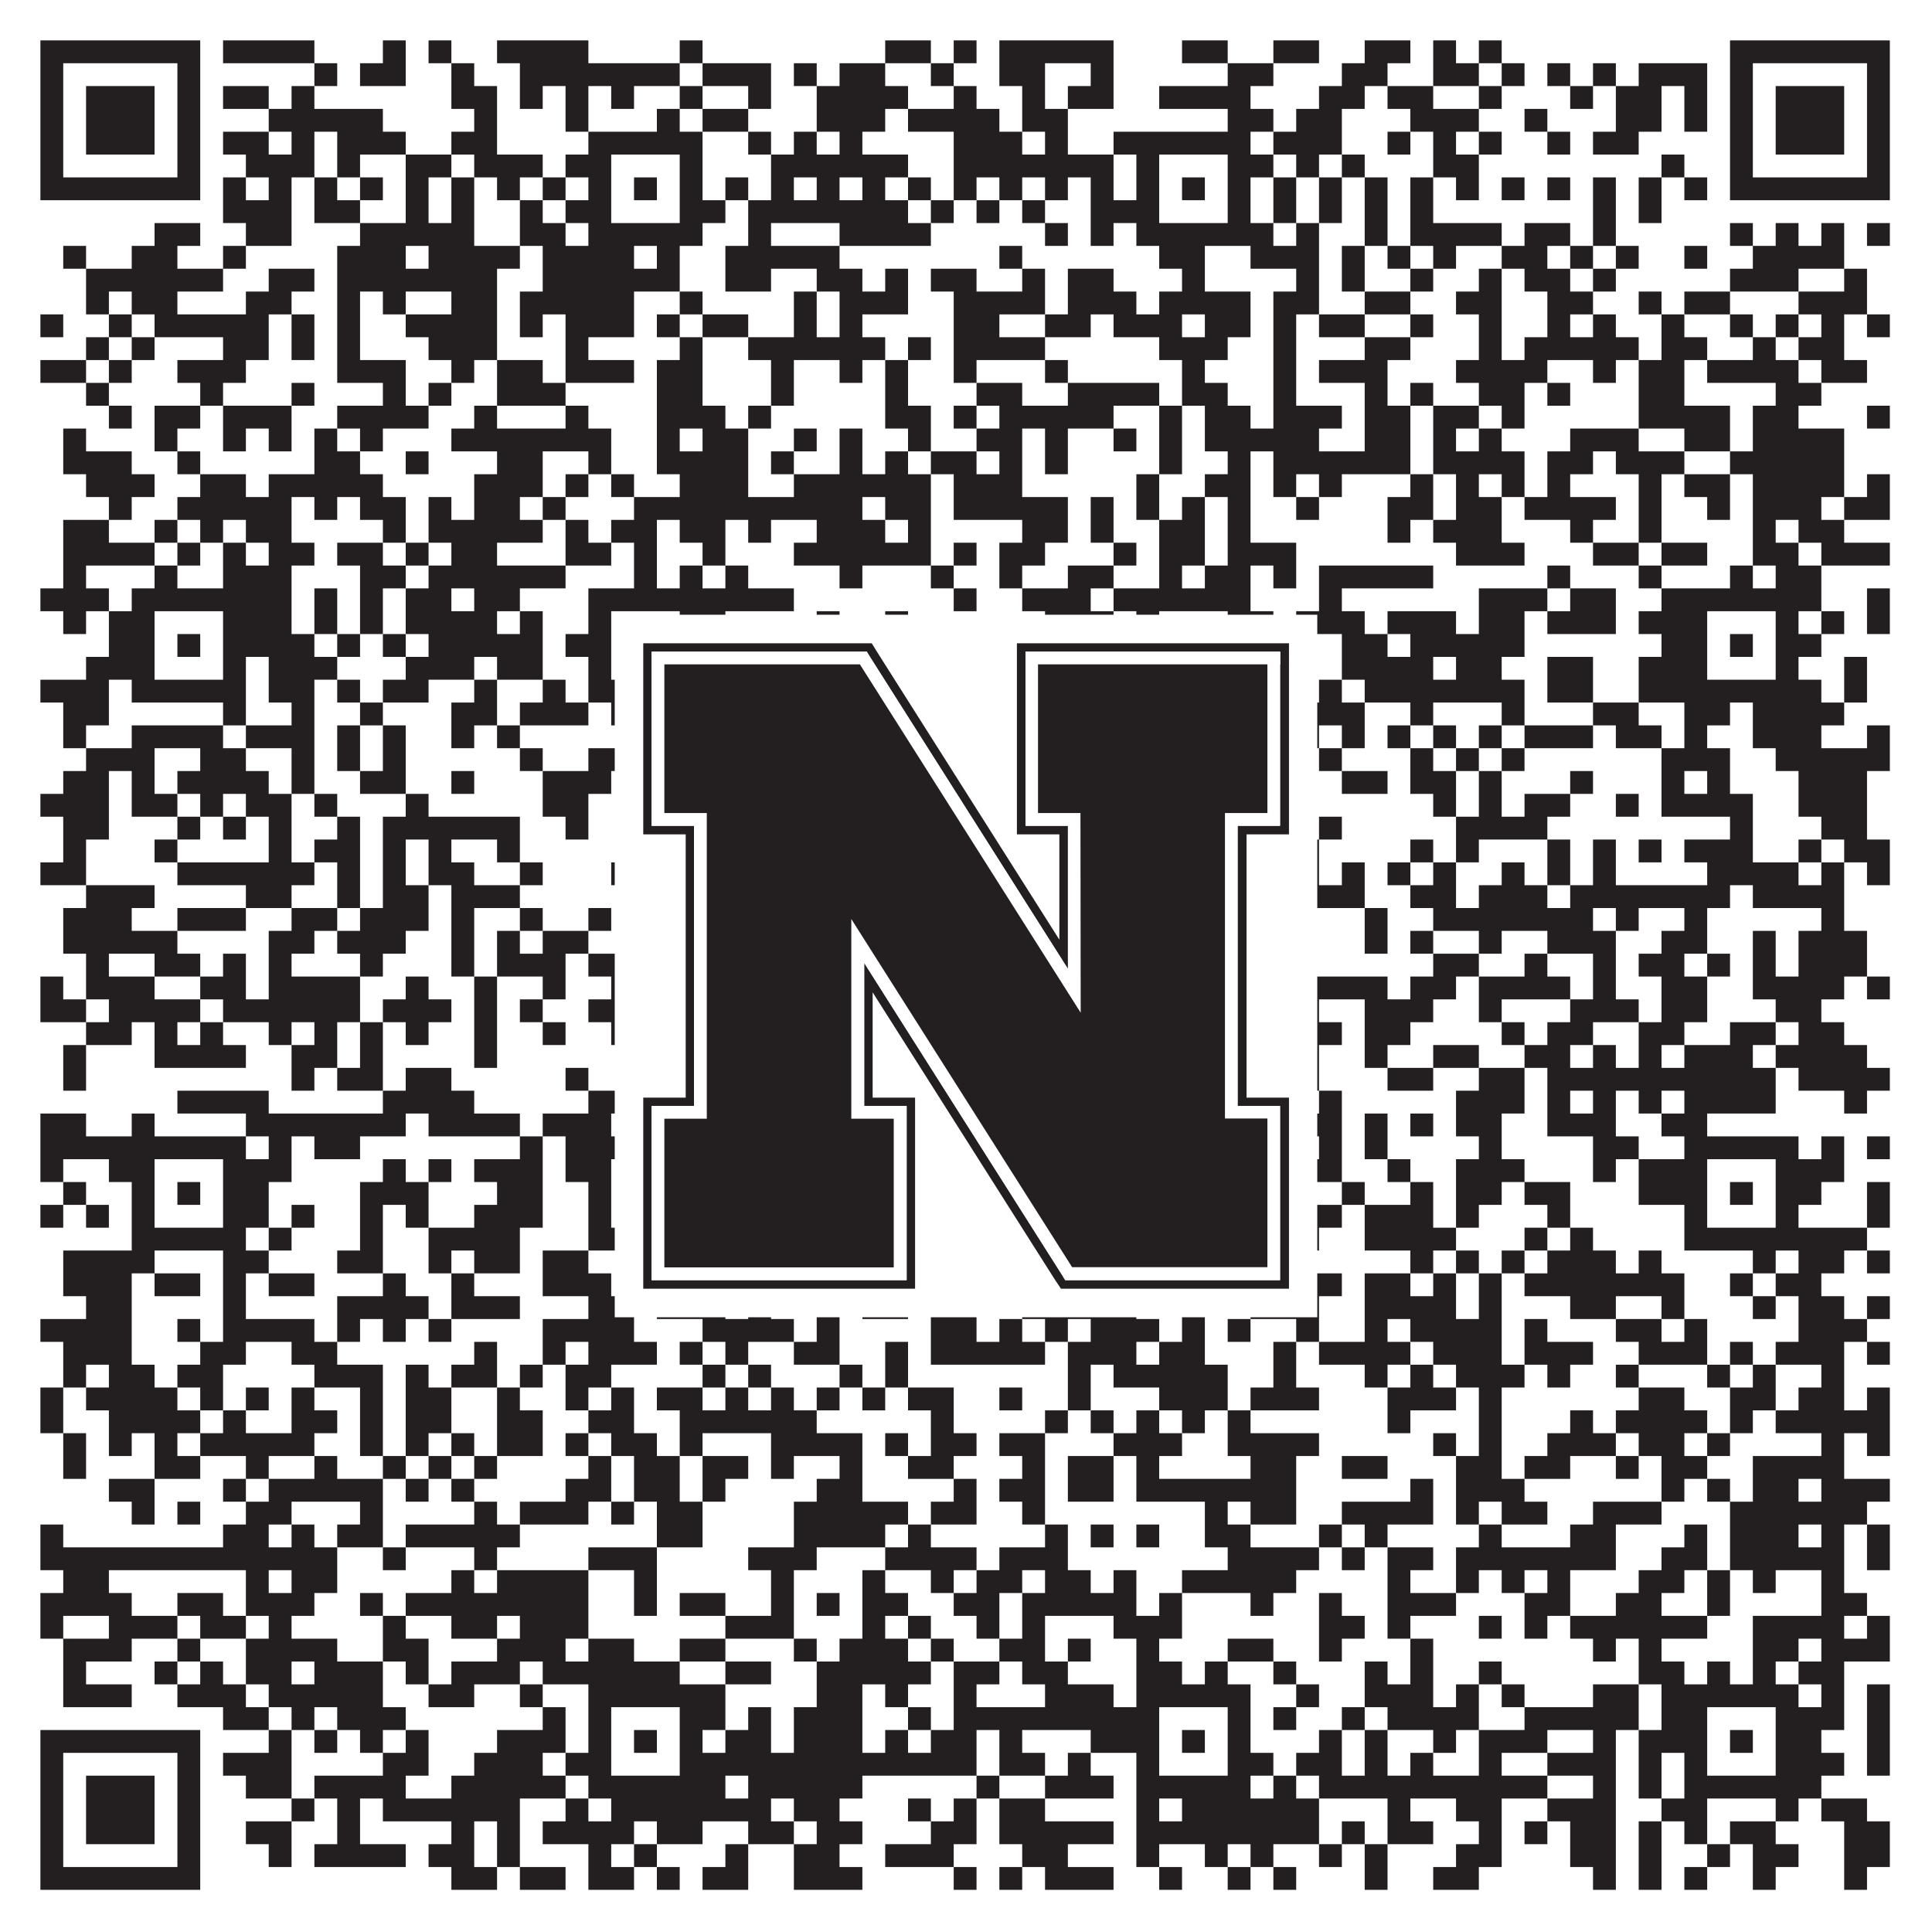 <?xml version="1.0"?>
<svg xmlns="http://www.w3.org/2000/svg" xmlns:xlink="http://www.w3.org/1999/xlink" version="1.1" width="1100px" height="1100px" viewBox="0 0 1100 1100"><rect x="0" y="0" width="1100" height="1100" fill="#ffffff" fill-opacity="1"/><path fill="#231f20" fill-opacity="1" d="M23,23L114,23L114,36L23,36ZM127,23L179,23L179,36L127,36ZM218,23L231,23L231,36L218,36ZM244,23L257,23L257,36L244,36ZM283,23L335,23L335,36L283,36ZM387,23L400,23L400,36L387,36ZM504,23L530,23L530,36L504,36ZM543,23L556,23L556,36L543,36ZM569,23L634,23L634,36L569,36ZM673,23L699,23L699,36L673,36ZM725,23L751,23L751,36L725,36ZM777,23L803,23L803,36L777,36ZM816,23L829,23L829,36L816,36ZM842,23L855,23L855,36L842,36ZM985,23L1076,23L1076,36L985,36ZM23,36L36,36L36,49L23,49ZM101,36L114,36L114,49L101,49ZM179,36L192,36L192,49L179,49ZM205,36L231,36L231,49L205,49ZM257,36L270,36L270,49L257,49ZM296,36L387,36L387,49L296,49ZM400,36L439,36L439,49L400,49ZM452,36L465,36L465,49L452,49ZM478,36L504,36L504,49L478,49ZM530,36L543,36L543,49L530,49ZM569,36L595,36L595,49L569,49ZM621,36L634,36L634,49L621,49ZM699,36L725,36L725,49L699,49ZM764,36L790,36L790,49L764,49ZM816,36L842,36L842,49L816,49ZM855,36L868,36L868,49L855,49ZM881,36L894,36L894,49L881,49ZM907,36L920,36L920,49L907,49ZM933,36L972,36L972,49L933,49ZM985,36L998,36L998,49L985,49ZM1063,36L1076,36L1076,49L1063,49ZM23,49L36,49L36,62L23,62ZM49,49L88,49L88,62L49,62ZM101,49L114,49L114,62L101,62ZM127,49L153,49L153,62L127,62ZM166,49L179,49L179,62L166,62ZM257,49L283,49L283,62L257,62ZM296,49L309,49L309,62L296,62ZM322,49L335,49L335,62L322,62ZM348,49L361,49L361,62L348,62ZM387,49L400,49L400,62L387,62ZM426,49L439,49L439,62L426,62ZM465,49L517,49L517,62L465,62ZM543,49L556,49L556,62L543,62ZM582,49L595,49L595,62L582,62ZM608,49L634,49L634,62L608,62ZM660,49L712,49L712,62L660,62ZM751,49L777,49L777,62L751,62ZM790,49L816,49L816,62L790,62ZM842,49L855,49L855,62L842,62ZM894,49L907,49L907,62L894,62ZM920,49L946,49L946,62L920,62ZM959,49L972,49L972,62L959,62ZM985,49L998,49L998,62L985,62ZM1011,49L1050,49L1050,62L1011,62ZM1063,49L1076,49L1076,62L1063,62ZM23,62L36,62L36,75L23,75ZM49,62L88,62L88,75L49,75ZM101,62L114,62L114,75L101,75ZM153,62L218,62L218,75L153,75ZM270,62L283,62L283,75L270,75ZM322,62L335,62L335,75L322,75ZM374,62L387,62L387,75L374,75ZM400,62L426,62L426,75L400,75ZM465,62L504,62L504,75L465,75ZM517,62L569,62L569,75L517,75ZM582,62L608,62L608,75L582,75ZM699,62L725,62L725,75L699,75ZM738,62L764,62L764,75L738,75ZM803,62L842,62L842,75L803,75ZM868,62L881,62L881,75L868,75ZM920,62L946,62L946,75L920,75ZM959,62L972,62L972,75L959,75ZM985,62L998,62L998,75L985,75ZM1011,62L1050,62L1050,75L1011,75ZM1063,62L1076,62L1076,75L1063,75ZM23,75L36,75L36,88L23,88ZM49,75L88,75L88,88L49,88ZM101,75L114,75L114,88L101,88ZM127,75L153,75L153,88L127,88ZM166,75L179,75L179,88L166,88ZM192,75L231,75L231,88L192,88ZM257,75L283,75L283,88L257,88ZM335,75L400,75L400,88L335,88ZM426,75L439,75L439,88L426,88ZM452,75L465,75L465,88L452,88ZM478,75L491,75L491,88L478,88ZM543,75L582,75L582,88L543,88ZM595,75L608,75L608,88L595,88ZM634,75L712,75L712,88L634,88ZM725,75L764,75L764,88L725,88ZM790,75L803,75L803,88L790,88ZM816,75L829,75L829,88L816,88ZM842,75L855,75L855,88L842,88ZM881,75L894,75L894,88L881,88ZM907,75L933,75L933,88L907,88ZM985,75L998,75L998,88L985,88ZM1011,75L1050,75L1050,88L1011,88ZM1063,75L1076,75L1076,88L1063,88ZM23,88L36,88L36,101L23,101ZM101,88L114,88L114,101L101,101ZM140,88L179,88L179,101L140,101ZM192,88L205,88L205,101L192,101ZM231,88L257,88L257,101L231,101ZM270,88L309,88L309,101L270,101ZM322,88L348,88L348,101L322,101ZM387,88L400,88L400,101L387,101ZM439,88L517,88L517,101L439,101ZM543,88L634,88L634,101L543,101ZM647,88L660,88L660,101L647,101ZM699,88L725,88L725,101L699,101ZM738,88L751,88L751,101L738,101ZM764,88L777,88L777,101L764,101ZM816,88L842,88L842,101L816,101ZM946,88L959,88L959,101L946,101ZM985,88L998,88L998,101L985,101ZM1063,88L1076,88L1076,101L1063,101ZM23,101L114,101L114,114L23,114ZM127,101L140,101L140,114L127,114ZM153,101L166,101L166,114L153,114ZM179,101L192,101L192,114L179,114ZM205,101L218,101L218,114L205,114ZM231,101L244,101L244,114L231,114ZM257,101L270,101L270,114L257,114ZM283,101L296,101L296,114L283,114ZM309,101L322,101L322,114L309,114ZM335,101L348,101L348,114L335,114ZM361,101L374,101L374,114L361,114ZM387,101L400,101L400,114L387,114ZM413,101L426,101L426,114L413,114ZM439,101L452,101L452,114L439,114ZM465,101L478,101L478,114L465,114ZM491,101L504,101L504,114L491,114ZM517,101L530,101L530,114L517,114ZM543,101L556,101L556,114L543,114ZM569,101L582,101L582,114L569,114ZM595,101L608,101L608,114L595,114ZM621,101L634,101L634,114L621,114ZM647,101L660,101L660,114L647,114ZM673,101L686,101L686,114L673,114ZM699,101L712,101L712,114L699,114ZM725,101L738,101L738,114L725,114ZM751,101L764,101L764,114L751,114ZM777,101L790,101L790,114L777,114ZM803,101L816,101L816,114L803,114ZM829,101L842,101L842,114L829,114ZM855,101L868,101L868,114L855,114ZM881,101L894,101L894,114L881,114ZM907,101L920,101L920,114L907,114ZM933,101L946,101L946,114L933,114ZM959,101L972,101L972,114L959,114ZM985,101L1076,101L1076,114L985,114ZM127,114L166,114L166,127L127,127ZM179,114L205,114L205,127L179,127ZM231,114L244,114L244,127L231,127ZM257,114L270,114L270,127L257,127ZM296,114L309,114L309,127L296,127ZM322,114L348,114L348,127L322,127ZM387,114L413,114L413,127L387,127ZM426,114L517,114L517,127L426,127ZM530,114L543,114L543,127L530,127ZM556,114L569,114L569,127L556,127ZM582,114L595,114L595,127L582,127ZM621,114L660,114L660,127L621,127ZM699,114L712,114L712,127L699,127ZM725,114L738,114L738,127L725,127ZM751,114L764,114L764,127L751,127ZM777,114L790,114L790,127L777,127ZM803,114L816,114L816,127L803,127ZM907,114L920,114L920,127L907,127ZM933,114L946,114L946,127L933,127ZM88,127L114,127L114,140L88,140ZM140,127L166,127L166,140L140,140ZM205,127L270,127L270,140L205,140ZM296,127L322,127L322,140L296,140ZM335,127L400,127L400,140L335,140ZM426,127L439,127L439,140L426,140ZM478,127L530,127L530,140L478,140ZM595,127L608,127L608,140L595,140ZM621,127L634,127L634,140L621,140ZM647,127L725,127L725,140L647,140ZM738,127L751,127L751,140L738,140ZM777,127L790,127L790,140L777,140ZM803,127L855,127L855,140L803,140ZM868,127L894,127L894,140L868,140ZM907,127L920,127L920,140L907,140ZM985,127L998,127L998,140L985,140ZM1011,127L1024,127L1024,140L1011,140ZM1037,127L1050,127L1050,140L1037,140ZM1063,127L1076,127L1076,140L1063,140ZM36,140L49,140L49,153L36,153ZM75,140L101,140L101,153L75,153ZM127,140L140,140L140,153L127,153ZM192,140L231,140L231,153L192,153ZM244,140L296,140L296,153L244,153ZM309,140L361,140L361,153L309,153ZM374,140L387,140L387,153L374,153ZM413,140L478,140L478,153L413,153ZM569,140L582,140L582,153L569,153ZM660,140L686,140L686,153L660,153ZM712,140L751,140L751,153L712,153ZM764,140L777,140L777,153L764,153ZM790,140L803,140L803,153L790,153ZM816,140L829,140L829,153L816,153ZM855,140L881,140L881,153L855,153ZM894,140L907,140L907,153L894,153ZM920,140L933,140L933,153L920,153ZM959,140L972,140L972,153L959,153ZM998,140L1050,140L1050,153L998,153ZM49,153L127,153L127,166L49,166ZM153,153L179,153L179,166L153,166ZM192,153L283,153L283,166L192,166ZM309,153L387,153L387,166L309,166ZM413,153L439,153L439,166L413,166ZM465,153L491,153L491,166L465,166ZM504,153L517,153L517,166L504,166ZM530,153L556,153L556,166L530,166ZM582,153L595,153L595,166L582,166ZM608,153L634,153L634,166L608,166ZM673,153L686,153L686,166L673,166ZM738,153L751,153L751,166L738,166ZM764,153L777,153L777,166L764,166ZM803,153L816,153L816,166L803,166ZM842,153L855,153L855,166L842,166ZM868,153L894,153L894,166L868,166ZM907,153L920,153L920,166L907,166ZM985,153L1024,153L1024,166L985,166ZM1050,153L1063,153L1063,166L1050,166ZM49,166L62,166L62,179L49,179ZM75,166L101,166L101,179L75,179ZM140,166L166,166L166,179L140,179ZM192,166L205,166L205,179L192,179ZM218,166L231,166L231,179L218,179ZM257,166L283,166L283,179L257,179ZM296,166L361,166L361,179L296,179ZM387,166L400,166L400,179L387,179ZM452,166L465,166L465,179L452,179ZM478,166L517,166L517,179L478,179ZM543,166L595,166L595,179L543,179ZM608,166L647,166L647,179L608,179ZM660,166L712,166L712,179L660,179ZM725,166L751,166L751,179L725,179ZM777,166L803,166L803,179L777,179ZM829,166L855,166L855,179L829,179ZM881,166L907,166L907,179L881,179ZM933,166L946,166L946,179L933,179ZM959,166L985,166L985,179L959,179ZM1024,166L1063,166L1063,179L1024,179ZM23,179L36,179L36,192L23,192ZM62,179L75,179L75,192L62,192ZM88,179L153,179L153,192L88,192ZM166,179L179,179L179,192L166,192ZM192,179L205,179L205,192L192,192ZM231,179L283,179L283,192L231,192ZM296,179L309,179L309,192L296,192ZM322,179L361,179L361,192L322,192ZM374,179L387,179L387,192L374,192ZM400,179L426,179L426,192L400,192ZM452,179L465,179L465,192L452,192ZM478,179L491,179L491,192L478,192ZM543,179L569,179L569,192L543,192ZM595,179L621,179L621,192L595,192ZM634,179L673,179L673,192L634,192ZM686,179L712,179L712,192L686,192ZM725,179L738,179L738,192L725,192ZM751,179L777,179L777,192L751,192ZM803,179L816,179L816,192L803,192ZM842,179L855,179L855,192L842,192ZM881,179L894,179L894,192L881,192ZM907,179L920,179L920,192L907,192ZM946,179L959,179L959,192L946,192ZM985,179L998,179L998,192L985,192ZM1011,179L1024,179L1024,192L1011,192ZM1037,179L1050,179L1050,192L1037,192ZM1063,179L1076,179L1076,192L1063,192ZM49,192L62,192L62,205L49,205ZM75,192L88,192L88,205L75,205ZM127,192L153,192L153,205L127,205ZM166,192L179,192L179,205L166,205ZM192,192L205,192L205,205L192,205ZM244,192L283,192L283,205L244,205ZM322,192L335,192L335,205L322,205ZM387,192L400,192L400,205L387,205ZM426,192L504,192L504,205L426,205ZM517,192L530,192L530,205L517,205ZM543,192L595,192L595,205L543,205ZM660,192L699,192L699,205L660,205ZM725,192L738,192L738,205L725,205ZM777,192L803,192L803,205L777,205ZM842,192L855,192L855,205L842,205ZM868,192L933,192L933,205L868,205ZM946,192L972,192L972,205L946,205ZM998,192L1011,192L1011,205L998,205ZM1024,192L1050,192L1050,205L1024,205ZM23,205L49,205L49,218L23,218ZM62,205L75,205L75,218L62,218ZM101,205L140,205L140,218L101,218ZM192,205L231,205L231,218L192,218ZM257,205L270,205L270,218L257,218ZM283,205L309,205L309,218L283,218ZM322,205L361,205L361,218L322,218ZM374,205L400,205L400,218L374,218ZM439,205L452,205L452,218L439,218ZM478,205L491,205L491,218L478,218ZM504,205L517,205L517,218L504,218ZM543,205L556,205L556,218L543,218ZM595,205L608,205L608,218L595,218ZM673,205L686,205L686,218L673,218ZM725,205L738,205L738,218L725,218ZM751,205L790,205L790,218L751,218ZM829,205L881,205L881,218L829,218ZM907,205L920,205L920,218L907,218ZM933,205L959,205L959,218L933,218ZM972,205L1024,205L1024,218L972,218ZM1037,205L1063,205L1063,218L1037,218ZM49,218L62,218L62,231L49,231ZM114,218L127,218L127,231L114,231ZM166,218L179,218L179,231L166,231ZM218,218L231,218L231,231L218,231ZM244,218L257,218L257,231L244,231ZM283,218L322,218L322,231L283,231ZM374,218L400,218L400,231L374,231ZM439,218L452,218L452,231L439,231ZM504,218L517,218L517,231L504,231ZM556,218L582,218L582,231L556,231ZM608,218L660,218L660,231L608,231ZM673,218L699,218L699,231L673,231ZM725,218L738,218L738,231L725,231ZM777,218L790,218L790,231L777,231ZM803,218L816,218L816,231L803,231ZM842,218L868,218L868,231L842,231ZM881,218L894,218L894,231L881,231ZM933,218L959,218L959,231L933,231ZM1011,218L1037,218L1037,231L1011,231ZM62,231L75,231L75,244L62,244ZM88,231L114,231L114,244L88,244ZM127,231L166,231L166,244L127,244ZM192,231L244,231L244,244L192,244ZM270,231L283,231L283,244L270,244ZM322,231L335,231L335,244L322,244ZM374,231L413,231L413,244L374,244ZM426,231L439,231L439,244L426,244ZM504,231L530,231L530,244L504,244ZM543,231L556,231L556,244L543,244ZM569,231L634,231L634,244L569,244ZM660,231L673,231L673,244L660,244ZM686,231L712,231L712,244L686,244ZM725,231L764,231L764,244L725,244ZM777,231L803,231L803,244L777,244ZM816,231L842,231L842,244L816,244ZM855,231L868,231L868,244L855,244ZM933,231L985,231L985,244L933,244ZM998,231L1024,231L1024,244L998,244ZM1063,231L1076,231L1076,244L1063,244ZM36,244L49,244L49,257L36,257ZM88,244L101,244L101,257L88,257ZM127,244L140,244L140,257L127,257ZM153,244L166,244L166,257L153,257ZM179,244L192,244L192,257L179,257ZM205,244L218,244L218,257L205,257ZM257,244L348,244L348,257L257,257ZM374,244L387,244L387,257L374,257ZM400,244L426,244L426,257L400,257ZM452,244L465,244L465,257L452,257ZM478,244L491,244L491,257L478,257ZM517,244L530,244L530,257L517,257ZM556,244L582,244L582,257L556,257ZM595,244L608,244L608,257L595,257ZM634,244L647,244L647,257L634,257ZM660,244L673,244L673,257L660,257ZM686,244L751,244L751,257L686,257ZM777,244L803,244L803,257L777,257ZM816,244L829,244L829,257L816,257ZM842,244L855,244L855,257L842,257ZM894,244L933,244L933,257L894,257ZM959,244L985,244L985,257L959,257ZM998,244L1050,244L1050,257L998,257ZM36,257L75,257L75,270L36,270ZM101,257L114,257L114,270L101,270ZM179,257L205,257L205,270L179,270ZM231,257L244,257L244,270L231,270ZM283,257L309,257L309,270L283,270ZM335,257L348,257L348,270L335,270ZM374,257L426,257L426,270L374,270ZM439,257L452,257L452,270L439,270ZM478,257L491,257L491,270L478,270ZM504,257L517,257L517,270L504,270ZM530,257L556,257L556,270L530,270ZM569,257L582,257L582,270L569,270ZM595,257L608,257L608,270L595,270ZM660,257L673,257L673,270L660,270ZM699,257L712,257L712,270L699,270ZM725,257L803,257L803,270L725,270ZM816,257L868,257L868,270L816,270ZM881,257L907,257L907,270L881,270ZM920,257L959,257L959,270L920,270ZM985,257L1050,257L1050,270L985,270ZM49,270L88,270L88,283L49,283ZM114,270L140,270L140,283L114,283ZM153,270L218,270L218,283L153,283ZM270,270L309,270L309,283L270,283ZM322,270L335,270L335,283L322,283ZM348,270L361,270L361,283L348,283ZM387,270L426,270L426,283L387,283ZM452,270L530,270L530,283L452,283ZM543,270L582,270L582,283L543,283ZM647,270L660,270L660,283L647,283ZM686,270L712,270L712,283L686,283ZM725,270L738,270L738,283L725,283ZM751,270L764,270L764,283L751,283ZM803,270L816,270L816,283L803,283ZM829,270L842,270L842,283L829,283ZM855,270L868,270L868,283L855,283ZM881,270L894,270L894,283L881,283ZM933,270L946,270L946,283L933,283ZM959,270L985,270L985,283L959,283ZM998,270L1050,270L1050,283L998,283ZM1063,270L1076,270L1076,283L1063,283ZM62,283L75,283L75,296L62,296ZM101,283L166,283L166,296L101,296ZM179,283L192,283L192,296L179,296ZM205,283L231,283L231,296L205,296ZM244,283L257,283L257,296L244,296ZM270,283L296,283L296,296L270,296ZM309,283L322,283L322,296L309,296ZM361,283L491,283L491,296L361,296ZM504,283L530,283L530,296L504,296ZM543,283L608,283L608,296L543,296ZM621,283L634,283L634,296L621,296ZM647,283L660,283L660,296L647,296ZM673,283L686,283L686,296L673,296ZM699,283L712,283L712,296L699,296ZM738,283L751,283L751,296L738,296ZM790,283L816,283L816,296L790,296ZM829,283L855,283L855,296L829,296ZM868,283L920,283L920,296L868,296ZM933,283L946,283L946,296L933,296ZM972,283L985,283L985,296L972,296ZM998,283L1037,283L1037,296L998,296ZM1050,283L1076,283L1076,296L1050,296ZM36,296L62,296L62,309L36,309ZM88,296L101,296L101,309L88,309ZM114,296L127,296L127,309L114,309ZM140,296L166,296L166,309L140,309ZM218,296L231,296L231,309L218,309ZM244,296L309,296L309,309L244,309ZM322,296L335,296L335,309L322,309ZM348,296L374,296L374,309L348,309ZM387,296L413,296L413,309L387,309ZM426,296L439,296L439,309L426,309ZM465,296L504,296L504,309L465,309ZM517,296L530,296L530,309L517,309ZM582,296L608,296L608,309L582,309ZM621,296L634,296L634,309L621,309ZM660,296L686,296L686,309L660,309ZM699,296L712,296L712,309L699,309ZM790,296L803,296L803,309L790,309ZM816,296L855,296L855,309L816,309ZM894,296L907,296L907,309L894,309ZM933,296L946,296L946,309L933,309ZM998,296L1011,296L1011,309L998,309ZM1024,296L1050,296L1050,309L1024,309ZM36,309L88,309L88,322L36,322ZM101,309L114,309L114,322L101,322ZM127,309L140,309L140,322L127,322ZM153,309L179,309L179,322L153,322ZM192,309L218,309L218,322L192,322ZM231,309L244,309L244,322L231,322ZM257,309L283,309L283,322L257,322ZM322,309L348,309L348,322L322,322ZM361,309L374,309L374,322L361,322ZM400,309L413,309L413,322L400,322ZM452,309L530,309L530,322L452,322ZM543,309L556,309L556,322L543,322ZM569,309L595,309L595,322L569,322ZM634,309L647,309L647,322L634,322ZM660,309L686,309L686,322L660,322ZM699,309L738,309L738,322L699,322ZM829,309L868,309L868,322L829,322ZM907,309L933,309L933,322L907,322ZM946,309L972,309L972,322L946,322ZM998,309L1024,309L1024,322L998,322ZM1037,309L1076,309L1076,322L1037,322ZM36,322L49,322L49,335L36,335ZM88,322L101,322L101,335L88,335ZM127,322L166,322L166,335L127,335ZM205,322L231,322L231,335L205,335ZM244,322L322,322L322,335L244,335ZM361,322L374,322L374,335L361,335ZM387,322L400,322L400,335L387,335ZM413,322L426,322L426,335L413,335ZM478,322L491,322L491,335L478,335ZM530,322L543,322L543,335L530,335ZM569,322L582,322L582,335L569,335ZM608,322L634,322L634,335L608,335ZM660,322L673,322L673,335L660,335ZM686,322L712,322L712,335L686,335ZM725,322L738,322L738,335L725,335ZM751,322L816,322L816,335L751,335ZM881,322L894,322L894,335L881,335ZM933,322L946,322L946,335L933,335ZM985,322L998,322L998,335L985,335ZM1011,322L1037,322L1037,335L1011,335ZM23,335L62,335L62,348L23,348ZM75,335L166,335L166,348L75,348ZM179,335L192,335L192,348L179,348ZM205,335L218,335L218,348L205,348ZM231,335L257,335L257,348L231,348ZM270,335L296,335L296,348L270,348ZM335,335L452,335L452,348L335,348ZM543,335L556,335L556,348L543,348ZM582,335L621,335L621,348L582,348ZM634,335L712,335L712,348L634,348ZM751,335L764,335L764,348L751,348ZM842,335L881,335L881,348L842,348ZM894,335L920,335L920,348L894,348ZM946,335L1037,335L1037,348L946,348ZM1063,335L1076,335L1076,348L1063,348ZM36,348L49,348L49,361L36,361ZM62,348L88,348L88,361L62,361ZM127,348L166,348L166,361L127,361ZM179,348L192,348L192,361L179,361ZM205,348L218,348L218,361L205,361ZM231,348L283,348L283,361L231,361ZM296,348L309,348L309,361L296,361ZM335,348L348,348L348,361L335,361ZM387,348L413,348L413,361L387,361ZM465,348L478,348L478,361L465,361ZM504,348L517,348L517,361L504,361ZM595,348L634,348L634,361L595,361ZM647,348L660,348L660,361L647,361ZM699,348L725,348L725,361L699,361ZM738,348L777,348L777,361L738,361ZM790,348L829,348L829,361L790,361ZM842,348L868,348L868,361L842,361ZM881,348L920,348L920,361L881,361ZM933,348L972,348L972,361L933,361ZM1011,348L1024,348L1024,361L1011,361ZM1037,348L1050,348L1050,361L1037,361ZM1063,348L1076,348L1076,361L1063,361ZM62,361L88,361L88,374L62,374ZM101,361L114,361L114,374L101,374ZM127,361L179,361L179,374L127,374ZM192,361L205,361L205,374L192,374ZM218,361L231,361L231,374L218,374ZM244,361L309,361L309,374L244,374ZM322,361L348,361L348,374L322,374ZM361,361L374,361L374,374L361,374ZM387,361L400,361L400,374L387,374ZM413,361L426,361L426,374L413,374ZM452,361L517,361L517,374L452,374ZM530,361L569,361L569,374L530,374ZM582,361L608,361L608,374L582,374ZM621,361L634,361L634,374L621,374ZM647,361L660,361L660,374L647,374ZM673,361L686,361L686,374L673,374ZM699,361L712,361L712,374L699,374ZM725,361L738,361L738,374L725,374ZM764,361L790,361L790,374L764,374ZM803,361L868,361L868,374L803,374ZM946,361L972,361L972,374L946,374ZM985,361L998,361L998,374L985,374ZM1011,361L1037,361L1037,374L1011,374ZM49,374L88,374L88,387L49,387ZM127,374L140,374L140,387L127,387ZM153,374L192,374L192,387L153,387ZM231,374L270,374L270,387L231,387ZM283,374L309,374L309,387L283,387ZM335,374L348,374L348,387L335,387ZM387,374L413,374L413,387L387,387ZM439,374L452,374L452,387L439,387ZM478,374L491,374L491,387L478,387ZM504,374L530,374L530,387L504,387ZM543,374L569,374L569,387L543,387ZM595,374L621,374L621,387L595,387ZM647,374L660,374L660,387L647,387ZM699,374L712,374L712,387L699,387ZM764,374L816,374L816,387L764,387ZM829,374L855,374L855,387L829,387ZM881,374L907,374L907,387L881,387ZM933,374L972,374L972,387L933,387ZM1011,374L1024,374L1024,387L1011,387ZM1050,374L1063,374L1063,387L1050,387ZM23,387L62,387L62,400L23,400ZM75,387L140,387L140,400L75,400ZM153,387L179,387L179,400L153,400ZM192,387L205,387L205,400L192,400ZM218,387L244,387L244,400L218,400ZM270,387L283,387L283,400L270,400ZM309,387L322,387L322,400L309,400ZM335,387L439,387L439,400L335,400ZM452,387L478,387L478,400L452,400ZM504,387L517,387L517,400L504,400ZM530,387L569,387L569,400L530,400ZM608,387L621,387L621,400L608,400ZM634,387L725,387L725,400L634,400ZM751,387L764,387L764,400L751,400ZM777,387L868,387L868,400L777,400ZM881,387L907,387L907,400L881,400ZM933,387L1037,387L1037,400L933,400ZM1050,387L1063,387L1063,400L1050,400ZM36,400L62,400L62,413L36,413ZM127,400L140,400L140,413L127,413ZM166,400L179,400L179,413L166,413ZM205,400L218,400L218,413L205,413ZM257,400L283,400L283,413L257,413ZM296,400L335,400L335,413L296,413ZM348,400L374,400L374,413L348,413ZM387,400L400,400L400,413L387,413ZM426,400L439,400L439,413L426,413ZM452,400L465,400L465,413L452,413ZM478,400L491,400L491,413L478,413ZM504,400L530,400L530,413L504,413ZM608,400L647,400L647,413L608,413ZM660,400L699,400L699,413L660,413ZM725,400L777,400L777,413L725,413ZM803,400L816,400L816,413L803,413ZM855,400L868,400L868,413L855,413ZM907,400L933,400L933,413L907,413ZM959,400L985,400L985,413L959,413ZM998,400L1050,400L1050,413L998,413ZM36,413L49,413L49,426L36,426ZM75,413L127,413L127,426L75,426ZM140,413L179,413L179,426L140,426ZM192,413L205,413L205,426L192,426ZM218,413L231,413L231,426L218,426ZM257,413L270,413L270,426L257,426ZM283,413L296,413L296,426L283,426ZM413,413L439,413L439,426L413,426ZM465,413L491,413L491,426L465,426ZM504,413L530,413L530,426L504,426ZM543,413L556,413L556,426L543,426ZM569,413L582,413L582,426L569,426ZM621,413L634,413L634,426L621,426ZM647,413L660,413L660,426L647,426ZM673,413L725,413L725,426L673,426ZM738,413L751,413L751,426L738,426ZM764,413L777,413L777,426L764,426ZM790,413L803,413L803,426L790,426ZM816,413L829,413L829,426L816,426ZM842,413L855,413L855,426L842,426ZM868,413L907,413L907,426L868,426ZM920,413L946,413L946,426L920,426ZM959,413L972,413L972,426L959,426ZM998,413L1037,413L1037,426L998,426ZM1063,413L1076,413L1076,426L1063,426ZM49,426L88,426L88,439L49,439ZM114,426L140,426L140,439L114,439ZM166,426L179,426L179,439L166,439ZM192,426L205,426L205,439L192,439ZM218,426L231,426L231,439L218,439ZM296,426L309,426L309,439L296,439ZM335,426L361,426L361,439L335,439ZM374,426L387,426L387,439L374,439ZM400,426L439,426L439,439L400,439ZM452,426L465,426L465,439L452,439ZM478,426L491,426L491,439L478,439ZM504,426L543,426L543,439L504,439ZM569,426L582,426L582,439L569,439ZM699,426L712,426L712,439L699,439ZM751,426L764,426L764,439L751,439ZM803,426L816,426L816,439L803,439ZM829,426L842,426L842,439L829,439ZM855,426L868,426L868,439L855,439ZM946,426L985,426L985,439L946,439ZM1011,426L1076,426L1076,439L1011,439ZM36,439L62,439L62,452L36,452ZM75,439L88,439L88,452L75,452ZM101,439L153,439L153,452L101,452ZM166,439L179,439L179,452L166,452ZM205,439L231,439L231,452L205,452ZM257,439L270,439L270,452L257,452ZM309,439L348,439L348,452L309,452ZM361,439L374,439L374,452L361,452ZM387,439L413,439L413,452L387,452ZM426,439L478,439L478,452L426,452ZM491,439L517,439L517,452L491,452ZM556,439L569,439L569,452L556,452ZM582,439L608,439L608,452L582,452ZM647,439L660,439L660,452L647,452ZM673,439L686,439L686,452L673,452ZM712,439L738,439L738,452L712,452ZM764,439L790,439L790,452L764,452ZM803,439L829,439L829,452L803,452ZM842,439L855,439L855,452L842,452ZM894,439L907,439L907,452L894,452ZM946,439L959,439L959,452L946,452ZM972,439L985,439L985,452L972,452ZM1024,439L1063,439L1063,452L1024,452ZM23,452L62,452L62,465L23,465ZM75,452L101,452L101,465L75,465ZM114,452L127,452L127,465L114,465ZM140,452L166,452L166,465L140,465ZM179,452L192,452L192,465L179,465ZM231,452L244,452L244,465L231,465ZM309,452L335,452L335,465L309,465ZM374,452L387,452L387,465L374,465ZM400,452L413,452L413,465L400,465ZM426,452L452,452L452,465L426,465ZM465,452L478,452L478,465L465,465ZM517,452L530,452L530,465L517,465ZM543,452L556,452L556,465L543,465ZM569,452L595,452L595,465L569,465ZM608,452L673,452L673,465L608,465ZM699,452L725,452L725,465L699,465ZM816,452L829,452L829,465L816,465ZM842,452L855,452L855,465L842,465ZM868,452L894,452L894,465L868,465ZM920,452L933,452L933,465L920,465ZM946,452L998,452L998,465L946,465ZM1024,452L1063,452L1063,465L1024,465ZM36,465L62,465L62,478L36,478ZM101,465L114,465L114,478L101,478ZM127,465L140,465L140,478L127,478ZM153,465L166,465L166,478L153,478ZM192,465L205,465L205,478L192,478ZM218,465L296,465L296,478L218,478ZM322,465L335,465L335,478L322,478ZM387,465L400,465L400,478L387,478ZM413,465L426,465L426,478L413,478ZM439,465L465,465L465,478L439,478ZM491,465L517,465L517,478L491,478ZM556,465L582,465L582,478L556,478ZM608,465L634,465L634,478L608,478ZM673,465L699,465L699,478L673,478ZM712,465L738,465L738,478L712,478ZM751,465L764,465L764,478L751,478ZM829,465L881,465L881,478L829,478ZM985,465L998,465L998,478L985,478ZM1037,465L1063,465L1063,478L1037,478ZM36,478L49,478L49,491L36,491ZM88,478L101,478L101,491L88,491ZM153,478L166,478L166,491L153,491ZM179,478L205,478L205,491L179,491ZM218,478L231,478L231,491L218,491ZM244,478L257,478L257,491L244,491ZM283,478L296,478L296,491L283,491ZM361,478L374,478L374,491L361,491ZM400,478L413,478L413,491L400,491ZM426,478L452,478L452,491L426,491ZM465,478L530,478L530,491L465,491ZM556,478L569,478L569,491L556,491ZM582,478L595,478L595,491L582,491ZM608,478L621,478L621,491L608,491ZM634,478L647,478L647,491L634,491ZM686,478L699,478L699,491L686,491ZM738,478L751,478L751,491L738,491ZM803,478L816,478L816,491L803,491ZM829,478L842,478L842,491L829,491ZM881,478L894,478L894,491L881,491ZM907,478L920,478L920,491L907,491ZM933,478L946,478L946,491L933,491ZM959,478L998,478L998,491L959,491ZM1024,478L1037,478L1037,491L1024,491ZM1050,478L1076,478L1076,491L1050,491ZM23,491L49,491L49,504L23,504ZM101,491L179,491L179,504L101,504ZM192,491L205,491L205,504L192,504ZM218,491L231,491L231,504L218,504ZM244,491L270,491L270,504L244,504ZM296,491L309,491L309,504L296,504ZM348,491L413,491L413,504L348,504ZM426,491L439,491L439,504L426,504ZM504,491L543,491L543,504L504,504ZM556,491L569,491L569,504L556,504ZM582,491L634,491L634,504L582,504ZM647,491L686,491L686,504L647,504ZM738,491L751,491L751,504L738,504ZM764,491L777,491L777,504L764,504ZM790,491L803,491L803,504L790,504ZM816,491L829,491L829,504L816,504ZM855,491L868,491L868,504L855,504ZM881,491L894,491L894,504L881,504ZM907,491L920,491L920,504L907,504ZM972,491L1024,491L1024,504L972,504ZM1037,491L1050,491L1050,504L1037,504ZM1063,491L1076,491L1076,504L1063,504ZM49,504L88,504L88,517L49,517ZM140,504L166,504L166,517L140,517ZM192,504L205,504L205,517L192,517ZM218,504L244,504L244,517L218,517ZM257,504L296,504L296,517L257,517ZM361,504L374,504L374,517L361,517ZM387,504L413,504L413,517L387,517ZM426,504L439,504L439,517L426,517ZM452,504L465,504L465,517L452,517ZM478,504L491,504L491,517L478,517ZM504,504L517,504L517,517L504,517ZM556,504L569,504L569,517L556,517ZM582,504L621,504L621,517L582,517ZM647,504L660,504L660,517L647,517ZM673,504L699,504L699,517L673,517ZM738,504L777,504L777,517L738,517ZM803,504L829,504L829,517L803,517ZM842,504L881,504L881,517L842,517ZM894,504L985,504L985,517L894,517ZM998,504L1050,504L1050,517L998,517ZM36,517L75,517L75,530L36,530ZM101,517L140,517L140,530L101,530ZM166,517L192,517L192,530L166,530ZM205,517L244,517L244,530L205,530ZM257,517L270,517L270,530L257,530ZM296,517L309,517L309,530L296,530ZM335,517L348,517L348,530L335,530ZM374,517L387,517L387,530L374,530ZM400,517L426,517L426,530L400,530ZM439,517L452,517L452,530L439,530ZM491,517L517,517L517,530L491,530ZM530,517L569,517L569,530L530,530ZM634,517L647,517L647,530L634,530ZM660,517L673,517L673,530L660,530ZM725,517L738,517L738,530L725,530ZM777,517L790,517L790,530L777,530ZM816,517L907,517L907,530L816,530ZM920,517L933,517L933,530L920,530ZM959,517L972,517L972,530L959,530ZM1037,517L1050,517L1050,530L1037,530ZM36,530L101,530L101,543L36,543ZM153,530L179,530L179,543L153,543ZM192,530L231,530L231,543L192,543ZM257,530L270,530L270,543L257,543ZM283,530L296,530L296,543L283,543ZM309,530L335,530L335,543L309,543ZM400,530L413,530L413,543L400,543ZM439,530L452,530L452,543L439,543ZM478,530L517,530L517,543L478,543ZM543,530L595,530L595,543L543,543ZM608,530L621,530L621,543L608,543ZM647,530L660,530L660,543L647,543ZM725,530L738,530L738,543L725,543ZM777,530L790,530L790,543L777,543ZM803,530L816,530L816,543L803,543ZM842,530L855,530L855,543L842,543ZM881,530L920,530L920,543L881,543ZM946,530L972,530L972,543L946,543ZM998,530L1011,530L1011,543L998,543ZM1024,530L1063,530L1063,543L1024,543ZM49,543L62,543L62,556L49,556ZM88,543L114,543L114,556L88,556ZM127,543L140,543L140,556L127,556ZM153,543L166,543L166,556L153,556ZM205,543L218,543L218,556L205,556ZM257,543L270,543L270,556L257,556ZM283,543L322,543L322,556L283,556ZM335,543L374,543L374,556L335,556ZM426,543L478,543L478,556L426,556ZM504,543L517,543L517,556L504,556ZM530,543L556,543L556,556L530,556ZM569,543L608,543L608,556L569,556ZM621,543L634,543L634,556L621,556ZM673,543L686,543L686,556L673,556ZM699,543L712,543L712,556L699,556ZM816,543L842,543L842,556L816,556ZM868,543L881,543L881,556L868,556ZM907,543L920,543L920,556L907,556ZM933,543L959,543L959,556L933,556ZM972,543L985,543L985,556L972,556ZM998,543L1011,543L1011,556L998,556ZM1024,543L1063,543L1063,556L1024,556ZM23,556L36,556L36,569L23,569ZM49,556L88,556L88,569L49,569ZM114,556L140,556L140,569L114,569ZM153,556L205,556L205,569L153,569ZM231,556L244,556L244,569L231,569ZM270,556L283,556L283,569L270,569ZM309,556L322,556L322,569L309,569ZM348,556L387,556L387,569L348,569ZM413,556L452,556L452,569L413,569ZM517,556L543,556L543,569L517,569ZM569,556L582,556L582,569L569,569ZM608,556L673,556L673,569L608,569ZM699,556L712,556L712,569L699,569ZM725,556L790,556L790,569L725,569ZM803,556L829,556L829,569L803,569ZM842,556L894,556L894,569L842,569ZM907,556L920,556L920,569L907,569ZM946,556L972,556L972,569L946,569ZM998,556L1050,556L1050,569L998,569ZM1063,556L1076,556L1076,569L1063,569ZM23,569L49,569L49,582L23,582ZM62,569L114,569L114,582L62,582ZM127,569L205,569L205,582L127,582ZM218,569L257,569L257,582L218,582ZM270,569L283,569L283,582L270,582ZM296,569L309,569L309,582L296,582ZM335,569L413,569L413,582L335,582ZM452,569L504,569L504,582L452,582ZM517,569L543,569L543,582L517,582ZM556,569L569,569L569,582L556,582ZM582,569L595,569L595,582L582,582ZM608,569L634,569L634,582L608,582ZM647,569L660,569L660,582L647,582ZM699,569L725,569L725,582L699,582ZM738,569L751,569L751,582L738,582ZM777,569L816,569L816,582L777,582ZM842,569L855,569L855,582L842,582ZM894,569L933,569L933,582L894,582ZM946,569L972,569L972,582L946,582ZM1011,569L1037,569L1037,582L1011,582ZM49,582L75,582L75,595L49,595ZM88,582L101,582L101,595L88,595ZM114,582L127,582L127,595L114,595ZM153,582L166,582L166,595L153,595ZM179,582L192,582L192,595L179,595ZM205,582L218,582L218,595L205,595ZM231,582L244,582L244,595L231,595ZM270,582L283,582L283,595L270,595ZM309,582L322,582L322,595L309,595ZM348,582L387,582L387,595L348,595ZM400,582L426,582L426,595L400,595ZM439,582L465,582L465,595L439,595ZM491,582L504,582L504,595L491,595ZM517,582L556,582L556,595L517,595ZM595,582L608,582L608,595L595,595ZM621,582L634,582L634,595L621,595ZM647,582L699,582L699,595L647,595ZM738,582L764,582L764,595L738,595ZM777,582L803,582L803,595L777,595ZM855,582L868,582L868,595L855,595ZM881,582L907,582L907,595L881,595ZM933,582L959,582L959,595L933,595ZM985,582L1011,582L1011,595L985,595ZM1024,582L1050,582L1050,595L1024,595ZM36,595L49,595L49,608L36,608ZM88,595L140,595L140,608L88,608ZM166,595L192,595L192,608L166,608ZM205,595L218,595L218,608L205,608ZM270,595L283,595L283,608L270,608ZM387,595L400,595L400,608L387,608ZM413,595L491,595L491,608L413,608ZM504,595L530,595L530,608L504,608ZM569,595L582,595L582,608L569,608ZM595,595L634,595L634,608L595,608ZM673,595L686,595L686,608L673,608ZM699,595L712,595L712,608L699,608ZM725,595L751,595L751,608L725,608ZM777,595L790,595L790,608L777,608ZM816,595L842,595L842,608L816,608ZM868,595L894,595L894,608L868,608ZM907,595L920,595L920,608L907,608ZM933,595L946,595L946,608L933,608ZM959,595L998,595L998,608L959,608ZM1011,595L1063,595L1063,608L1011,608ZM36,608L49,608L49,621L36,621ZM166,608L179,608L179,621L166,621ZM192,608L218,608L218,621L192,621ZM231,608L257,608L257,621L231,621ZM322,608L335,608L335,621L322,621ZM374,608L413,608L413,621L374,621ZM426,608L439,608L439,621L426,621ZM452,608L465,608L465,621L452,621ZM517,608L530,608L530,621L517,621ZM556,608L569,608L569,621L556,621ZM582,608L647,608L647,621L582,621ZM660,608L673,608L673,621L660,621ZM738,608L751,608L751,621L738,621ZM790,608L816,608L816,621L790,621ZM842,608L868,608L868,621L842,621ZM881,608L1011,608L1011,621L881,621ZM1024,608L1076,608L1076,621L1024,621ZM101,621L153,621L153,634L101,634ZM218,621L270,621L270,634L218,634ZM335,621L361,621L361,634L335,634ZM400,621L413,621L413,634L400,634ZM439,621L452,621L452,634L439,634ZM478,621L543,621L543,634L478,634ZM569,621L582,621L582,634L569,634ZM608,621L660,621L660,634L608,634ZM699,621L712,621L712,634L699,634ZM725,621L738,621L738,634L725,634ZM751,621L764,621L764,634L751,634ZM829,621L868,621L868,634L829,634ZM881,621L894,621L894,634L881,634ZM907,621L920,621L920,634L907,634ZM933,621L946,621L946,634L933,634ZM959,621L1011,621L1011,634L959,634ZM1050,621L1063,621L1063,634L1050,634ZM23,634L49,634L49,647L23,647ZM75,634L88,634L88,647L75,647ZM140,634L231,634L231,647L140,647ZM244,634L296,634L296,647L244,647ZM309,634L348,634L348,647L309,647ZM361,634L374,634L374,647L361,647ZM387,634L413,634L413,647L387,647ZM452,634L465,634L465,647L452,647ZM491,634L517,634L517,647L491,647ZM530,634L543,634L543,647L530,647ZM608,634L621,634L621,647L608,647ZM647,634L660,634L660,647L647,647ZM673,634L686,634L686,647L673,647ZM699,634L712,634L712,647L699,647ZM738,634L764,634L764,647L738,647ZM777,634L790,634L790,647L777,647ZM803,634L816,634L816,647L803,647ZM829,634L855,634L855,647L829,647ZM881,634L920,634L920,647L881,647ZM946,634L972,634L972,647L946,647ZM23,647L140,647L140,660L23,660ZM153,647L166,647L166,660L153,660ZM179,647L205,647L205,660L179,660ZM296,647L309,647L309,660L296,660ZM322,647L400,647L400,660L322,660ZM452,647L517,647L517,660L452,660ZM530,647L543,647L543,660L530,660ZM556,647L595,647L595,660L556,660ZM608,647L738,647L738,660L608,660ZM751,647L764,647L764,660L751,660ZM777,647L790,647L790,660L777,660ZM842,647L855,647L855,660L842,660ZM907,647L933,647L933,660L907,660ZM959,647L1024,647L1024,660L959,660ZM1037,647L1050,647L1050,660L1037,660ZM1063,647L1076,647L1076,660L1063,660ZM23,660L36,660L36,673L23,673ZM62,660L88,660L88,673L62,673ZM127,660L166,660L166,673L127,673ZM218,660L231,660L231,673L218,673ZM244,660L257,660L257,673L244,673ZM270,660L309,660L309,673L270,673ZM322,660L348,660L348,673L322,673ZM387,660L400,660L400,673L387,673ZM413,660L426,660L426,673L413,673ZM439,660L478,660L478,673L439,673ZM491,660L504,660L504,673L491,673ZM595,660L621,660L621,673L595,673ZM647,660L660,660L660,673L647,673ZM699,660L712,660L712,673L699,673ZM738,660L764,660L764,673L738,673ZM790,660L803,660L803,673L790,673ZM829,660L868,660L868,673L829,673ZM907,660L920,660L920,673L907,673ZM933,660L972,660L972,673L933,673ZM1011,660L1050,660L1050,673L1011,673ZM36,673L49,673L49,686L36,686ZM75,673L88,673L88,686L75,686ZM101,673L114,673L114,686L101,686ZM127,673L153,673L153,686L127,686ZM205,673L244,673L244,686L205,686ZM283,673L309,673L309,686L283,686ZM335,673L348,673L348,686L335,686ZM361,673L374,673L374,686L361,686ZM387,673L413,673L413,686L387,686ZM439,673L452,673L452,686L439,686ZM465,673L478,673L478,686L465,686ZM504,673L530,673L530,686L504,686ZM543,673L569,673L569,686L543,686ZM582,673L595,673L595,686L582,686ZM634,673L660,673L660,686L634,686ZM673,673L686,673L686,686L673,686ZM699,673L712,673L712,686L699,686ZM725,673L738,673L738,686L725,686ZM764,673L777,673L777,686L764,686ZM803,673L816,673L816,686L803,686ZM829,673L855,673L855,686L829,686ZM868,673L894,673L894,686L868,686ZM933,673L972,673L972,686L933,686ZM985,673L998,673L998,686L985,686ZM1011,673L1037,673L1037,686L1011,686ZM1063,673L1076,673L1076,686L1063,686ZM23,686L36,686L36,699L23,699ZM49,686L62,686L62,699L49,699ZM75,686L88,686L88,699L75,699ZM127,686L153,686L153,699L127,699ZM166,686L179,686L179,699L166,699ZM205,686L218,686L218,699L205,699ZM231,686L244,686L244,699L231,699ZM270,686L309,686L309,699L270,699ZM335,686L348,686L348,699L335,699ZM387,686L413,686L413,699L387,699ZM439,686L452,686L452,699L439,699ZM465,686L478,686L478,699L465,699ZM517,686L530,686L530,699L517,699ZM569,686L582,686L582,699L569,699ZM595,686L660,686L660,699L595,699ZM699,686L725,686L725,699L699,699ZM738,686L764,686L764,699L738,699ZM777,686L816,686L816,699L777,699ZM829,686L842,686L842,699L829,699ZM881,686L894,686L894,699L881,699ZM959,686L972,686L972,699L959,699ZM1011,686L1024,686L1024,699L1011,699ZM1063,686L1076,686L1076,699L1063,699ZM75,699L140,699L140,712L75,712ZM153,699L166,699L166,712L153,712ZM205,699L218,699L218,712L205,712ZM244,699L296,699L296,712L244,712ZM335,699L400,699L400,712L335,712ZM426,699L439,699L439,712L426,712ZM491,699L530,699L530,712L491,712ZM556,699L595,699L595,712L556,712ZM608,699L621,699L621,712L608,712ZM647,699L725,699L725,712L647,712ZM738,699L751,699L751,712L738,712ZM777,699L829,699L829,712L777,712ZM868,699L881,699L881,712L868,712ZM894,699L907,699L907,712L894,712ZM959,699L1063,699L1063,712L959,712ZM36,712L88,712L88,725L36,725ZM127,712L153,712L153,725L127,725ZM192,712L218,712L218,725L192,725ZM244,712L257,712L257,725L244,725ZM270,712L296,712L296,725L270,725ZM309,712L335,712L335,725L309,725ZM361,712L374,712L374,725L361,725ZM387,712L400,712L400,725L387,725ZM413,712L439,712L439,725L413,725ZM478,712L491,712L491,725L478,725ZM517,712L543,712L543,725L517,725ZM569,712L634,712L634,725L569,725ZM686,712L699,712L699,725L686,725ZM712,712L738,712L738,725L712,725ZM803,712L816,712L816,725L803,725ZM829,712L842,712L842,725L829,725ZM855,712L868,712L868,725L855,725ZM881,712L920,712L920,725L881,725ZM933,712L946,712L946,725L933,725ZM998,712L1011,712L1011,725L998,725ZM1024,712L1050,712L1050,725L1024,725ZM1063,712L1076,712L1076,725L1063,725ZM36,725L75,725L75,738L36,738ZM88,725L114,725L114,738L88,738ZM127,725L140,725L140,738L127,738ZM153,725L179,725L179,738L153,738ZM218,725L231,725L231,738L218,738ZM257,725L270,725L270,738L257,738ZM309,725L348,725L348,738L309,738ZM374,725L387,725L387,738L374,738ZM439,725L465,725L465,738L439,738ZM491,725L530,725L530,738L491,738ZM543,725L569,725L569,738L543,738ZM608,725L621,725L621,738L608,738ZM634,725L647,725L647,738L634,738ZM660,725L699,725L699,738L660,738ZM712,725L725,725L725,738L712,738ZM738,725L764,725L764,738L738,738ZM777,725L803,725L803,738L777,738ZM816,725L829,725L829,738L816,738ZM842,725L855,725L855,738L842,738ZM868,725L959,725L959,738L868,738ZM985,725L998,725L998,738L985,738ZM1011,725L1037,725L1037,738L1011,738ZM49,738L75,738L75,751L49,751ZM127,738L140,738L140,751L127,751ZM192,738L244,738L244,751L192,751ZM257,738L296,738L296,751L257,751ZM335,738L361,738L361,751L335,751ZM374,738L413,738L413,751L374,751ZM426,738L439,738L439,751L426,751ZM465,738L478,738L478,751L465,751ZM491,738L517,738L517,751L491,751ZM530,738L556,738L556,751L530,751ZM582,738L647,738L647,751L582,751ZM673,738L686,738L686,751L673,751ZM712,738L751,738L751,751L712,751ZM777,738L829,738L829,751L777,751ZM842,738L855,738L855,751L842,751ZM894,738L920,738L920,751L894,751ZM946,738L959,738L959,751L946,751ZM998,738L1011,738L1011,751L998,751ZM1024,738L1050,738L1050,751L1024,751ZM1063,738L1076,738L1076,751L1063,751ZM23,751L75,751L75,764L23,764ZM101,751L114,751L114,764L101,764ZM127,751L179,751L179,764L127,764ZM192,751L205,751L205,764L192,764ZM218,751L231,751L231,764L218,764ZM244,751L257,751L257,764L244,764ZM309,751L361,751L361,764L309,764ZM400,751L452,751L452,764L400,764ZM465,751L478,751L478,764L465,764ZM530,751L556,751L556,764L530,764ZM569,751L582,751L582,764L569,764ZM595,751L608,751L608,764L595,764ZM621,751L660,751L660,764L621,764ZM673,751L686,751L686,764L673,764ZM699,751L712,751L712,764L699,764ZM738,751L751,751L751,764L738,764ZM777,751L790,751L790,764L777,764ZM803,751L855,751L855,764L803,764ZM868,751L881,751L881,764L868,764ZM920,751L946,751L946,764L920,764ZM959,751L972,751L972,764L959,764ZM1024,751L1063,751L1063,764L1024,764ZM36,764L75,764L75,777L36,777ZM114,764L140,764L140,777L114,777ZM166,764L192,764L192,777L166,777ZM270,764L283,764L283,777L270,777ZM309,764L322,764L322,777L309,777ZM335,764L374,764L374,777L335,777ZM387,764L400,764L400,777L387,777ZM413,764L426,764L426,777L413,777ZM452,764L478,764L478,777L452,777ZM504,764L517,764L517,777L504,777ZM530,764L595,764L595,777L530,777ZM608,764L647,764L647,777L608,777ZM660,764L686,764L686,777L660,777ZM725,764L738,764L738,777L725,777ZM751,764L803,764L803,777L751,777ZM816,764L855,764L855,777L816,777ZM868,764L907,764L907,777L868,777ZM933,764L972,764L972,777L933,777ZM985,764L998,764L998,777L985,777ZM1011,764L1050,764L1050,777L1011,777ZM1063,764L1076,764L1076,777L1063,777ZM36,777L49,777L49,790L36,790ZM62,777L88,777L88,790L62,790ZM101,777L127,777L127,790L101,790ZM179,777L218,777L218,790L179,790ZM231,777L244,777L244,790L231,790ZM257,777L283,777L283,790L257,790ZM296,777L309,777L309,790L296,790ZM322,777L348,777L348,790L322,790ZM400,777L413,777L413,790L400,790ZM426,777L439,777L439,790L426,790ZM478,777L491,777L491,790L478,790ZM504,777L517,777L517,790L504,790ZM608,777L621,777L621,790L608,790ZM634,777L699,777L699,790L634,790ZM725,777L738,777L738,790L725,790ZM777,777L790,777L790,790L777,790ZM803,777L816,777L816,790L803,790ZM829,777L868,777L868,790L829,790ZM881,777L894,777L894,790L881,790ZM920,777L933,777L933,790L920,790ZM972,777L985,777L985,790L972,790ZM998,777L1011,777L1011,790L998,790ZM1037,777L1050,777L1050,790L1037,790ZM23,790L36,790L36,803L23,803ZM49,790L101,790L101,803L49,803ZM114,790L127,790L127,803L114,803ZM140,790L153,790L153,803L140,803ZM166,790L179,790L179,803L166,803ZM205,790L218,790L218,803L205,803ZM231,790L257,790L257,803L231,803ZM283,790L296,790L296,803L283,803ZM322,790L335,790L335,803L322,803ZM348,790L361,790L361,803L348,803ZM374,790L400,790L400,803L374,803ZM413,790L426,790L426,803L413,803ZM439,790L452,790L452,803L439,803ZM465,790L478,790L478,803L465,803ZM491,790L504,790L504,803L491,803ZM517,790L543,790L543,803L517,803ZM569,790L582,790L582,803L569,803ZM608,790L621,790L621,803L608,803ZM660,790L699,790L699,803L660,803ZM712,790L751,790L751,803L712,803ZM790,790L829,790L829,803L790,803ZM842,790L855,790L855,803L842,803ZM933,790L959,790L959,803L933,803ZM985,790L1011,790L1011,803L985,803ZM1024,790L1050,790L1050,803L1024,803ZM1063,790L1076,790L1076,803L1063,803ZM23,803L36,803L36,816L23,816ZM62,803L114,803L114,816L62,816ZM127,803L140,803L140,816L127,816ZM166,803L192,803L192,816L166,816ZM205,803L218,803L218,816L205,816ZM231,803L257,803L257,816L231,816ZM283,803L309,803L309,816L283,816ZM335,803L361,803L361,816L335,816ZM387,803L465,803L465,816L387,816ZM530,803L543,803L543,816L530,816ZM595,803L608,803L608,816L595,816ZM621,803L634,803L634,816L621,816ZM647,803L660,803L660,816L647,816ZM673,803L686,803L686,816L673,816ZM699,803L712,803L712,816L699,816ZM790,803L803,803L803,816L790,816ZM842,803L855,803L855,816L842,816ZM894,803L907,803L907,816L894,816ZM920,803L972,803L972,816L920,816ZM985,803L998,803L998,816L985,816ZM1011,803L1076,803L1076,816L1011,816ZM36,816L49,816L49,829L36,829ZM62,816L75,816L75,829L62,829ZM88,816L101,816L101,829L88,829ZM114,816L179,816L179,829L114,829ZM205,816L218,816L218,829L205,829ZM231,816L244,816L244,829L231,829ZM257,816L270,816L270,829L257,829ZM283,816L309,816L309,829L283,829ZM322,816L335,816L335,829L322,829ZM348,816L374,816L374,829L348,829ZM387,816L400,816L400,829L387,829ZM439,816L491,816L491,829L439,829ZM504,816L517,816L517,829L504,829ZM530,816L556,816L556,829L530,829ZM569,816L595,816L595,829L569,829ZM634,816L673,816L673,829L634,829ZM699,816L751,816L751,829L699,829ZM816,816L829,816L829,829L816,829ZM842,816L855,816L855,829L842,829ZM881,816L920,816L920,829L881,829ZM933,816L959,816L959,829L933,829ZM972,816L985,816L985,829L972,829ZM1037,816L1050,816L1050,829L1037,829ZM1063,816L1076,816L1076,829L1063,829ZM36,829L49,829L49,842L36,842ZM88,829L114,829L114,842L88,842ZM140,829L153,829L153,842L140,842ZM179,829L192,829L192,842L179,842ZM218,829L231,829L231,842L218,842ZM244,829L257,829L257,842L244,842ZM270,829L283,829L283,842L270,842ZM335,829L348,829L348,842L335,842ZM361,829L387,829L387,842L361,842ZM400,829L426,829L426,842L400,842ZM439,829L452,829L452,842L439,842ZM478,829L491,829L491,842L478,842ZM517,829L543,829L543,842L517,842ZM582,829L595,829L595,842L582,842ZM608,829L634,829L634,842L608,842ZM647,829L660,829L660,842L647,842ZM712,829L738,829L738,842L712,842ZM764,829L790,829L790,842L764,842ZM829,829L855,829L855,842L829,842ZM868,829L894,829L894,842L868,842ZM920,829L933,829L933,842L920,842ZM946,829L972,829L972,842L946,842ZM998,829L1050,829L1050,842L998,842ZM62,842L88,842L88,855L62,855ZM127,842L140,842L140,855L127,855ZM153,842L218,842L218,855L153,855ZM231,842L244,842L244,855L231,855ZM257,842L270,842L270,855L257,855ZM322,842L348,842L348,855L322,855ZM361,842L387,842L387,855L361,855ZM400,842L413,842L413,855L400,855ZM465,842L491,842L491,855L465,855ZM543,842L556,842L556,855L543,855ZM569,842L595,842L595,855L569,855ZM608,842L634,842L634,855L608,855ZM647,842L738,842L738,855L647,855ZM803,842L816,842L816,855L803,855ZM829,842L868,842L868,855L829,855ZM946,842L959,842L959,855L946,855ZM972,842L985,842L985,855L972,855ZM998,842L1024,842L1024,855L998,855ZM1037,842L1076,842L1076,855L1037,855ZM75,855L88,855L88,868L75,868ZM101,855L114,855L114,868L101,868ZM140,855L166,855L166,868L140,868ZM205,855L218,855L218,868L205,868ZM270,855L283,855L283,868L270,868ZM296,855L335,855L335,868L296,868ZM348,855L361,855L361,868L348,868ZM374,855L400,855L400,868L374,868ZM452,855L517,855L517,868L452,868ZM530,855L556,855L556,868L530,868ZM582,855L595,855L595,868L582,868ZM686,855L699,855L699,868L686,868ZM712,855L738,855L738,868L712,868ZM764,855L816,855L816,868L764,868ZM829,855L842,855L842,868L829,868ZM855,855L881,855L881,868L855,868ZM907,855L946,855L946,868L907,868ZM985,855L1063,855L1063,868L985,868ZM23,868L36,868L36,881L23,881ZM127,868L153,868L153,881L127,881ZM166,868L179,868L179,881L166,881ZM192,868L218,868L218,881L192,881ZM231,868L296,868L296,881L231,881ZM374,868L400,868L400,881L374,881ZM452,868L504,868L504,881L452,881ZM517,868L530,868L530,881L517,881ZM595,868L608,868L608,881L595,881ZM621,868L634,868L634,881L621,881ZM647,868L660,868L660,881L647,881ZM686,868L712,868L712,881L686,881ZM751,868L764,868L764,881L751,881ZM777,868L790,868L790,881L777,881ZM842,868L855,868L855,881L842,881ZM894,868L920,868L920,881L894,881ZM959,868L972,868L972,881L959,881ZM985,868L1024,868L1024,881L985,881ZM1037,868L1050,868L1050,881L1037,881ZM1063,868L1076,868L1076,881L1063,881ZM23,881L192,881L192,894L23,894ZM218,881L231,881L231,894L218,894ZM270,881L283,881L283,894L270,894ZM335,881L374,881L374,894L335,894ZM426,881L465,881L465,894L426,894ZM504,881L556,881L556,894L504,894ZM569,881L608,881L608,894L569,894ZM699,881L751,881L751,894L699,894ZM764,881L777,881L777,894L764,894ZM790,881L816,881L816,894L790,894ZM829,881L920,881L920,894L829,894ZM946,881L972,881L972,894L946,894ZM985,881L1050,881L1050,894L985,894ZM1063,881L1076,881L1076,894L1063,894ZM36,894L62,894L62,907L36,907ZM140,894L153,894L153,907L140,907ZM166,894L192,894L192,907L166,907ZM257,894L270,894L270,907L257,907ZM283,894L335,894L335,907L283,907ZM361,894L374,894L374,907L361,907ZM439,894L452,894L452,907L439,907ZM491,894L504,894L504,907L491,907ZM530,894L543,894L543,907L530,907ZM556,894L582,894L582,907L556,907ZM595,894L621,894L621,907L595,907ZM634,894L647,894L647,907L634,907ZM673,894L738,894L738,907L673,907ZM790,894L803,894L803,907L790,907ZM829,894L842,894L842,907L829,907ZM855,894L868,894L868,907L855,907ZM881,894L894,894L894,907L881,907ZM933,894L959,894L959,907L933,907ZM972,894L985,894L985,907L972,907ZM998,894L1011,894L1011,907L998,907ZM1037,894L1050,894L1050,907L1037,907ZM23,907L75,907L75,920L23,920ZM101,907L127,907L127,920L101,920ZM140,907L179,907L179,920L140,920ZM205,907L218,907L218,920L205,920ZM231,907L335,907L335,920L231,920ZM361,907L374,907L374,920L361,920ZM387,907L413,907L413,920L387,920ZM439,907L452,907L452,920L439,920ZM465,907L478,907L478,920L465,920ZM491,907L517,907L517,920L491,920ZM543,907L569,907L569,920L543,920ZM582,907L647,907L647,920L582,920ZM660,907L673,907L673,920L660,920ZM712,907L725,907L725,920L712,920ZM751,907L764,907L764,920L751,920ZM790,907L829,907L829,920L790,920ZM868,907L894,907L894,920L868,920ZM920,907L946,907L946,920L920,920ZM972,907L985,907L985,920L972,920ZM1037,907L1063,907L1063,920L1037,920ZM23,920L36,920L36,933L23,933ZM62,920L101,920L101,933L62,933ZM114,920L140,920L140,933L114,933ZM153,920L166,920L166,933L153,933ZM218,920L231,920L231,933L218,933ZM257,920L283,920L283,933L257,933ZM296,920L335,920L335,933L296,933ZM413,920L452,920L452,933L413,933ZM491,920L504,920L504,933L491,933ZM517,920L530,920L530,933L517,933ZM556,920L569,920L569,933L556,933ZM582,920L595,920L595,933L582,933ZM634,920L673,920L673,933L634,933ZM751,920L777,920L777,933L751,933ZM790,920L803,920L803,933L790,933ZM842,920L855,920L855,933L842,933ZM868,920L881,920L881,933L868,933ZM894,920L972,920L972,933L894,933ZM998,920L1050,920L1050,933L998,933ZM1063,920L1076,920L1076,933L1063,933ZM36,933L75,933L75,946L36,946ZM101,933L114,933L114,946L101,946ZM140,933L192,933L192,946L140,946ZM218,933L244,933L244,946L218,946ZM283,933L322,933L322,946L283,946ZM335,933L361,933L361,946L335,946ZM387,933L413,933L413,946L387,946ZM452,933L465,933L465,946L452,946ZM478,933L517,933L517,946L478,946ZM530,933L543,933L543,946L530,946ZM569,933L595,933L595,946L569,946ZM608,933L621,933L621,946L608,946ZM647,933L660,933L660,946L647,946ZM699,933L725,933L725,946L699,946ZM751,933L764,933L764,946L751,946ZM803,933L816,933L816,946L803,946ZM907,933L920,933L920,946L907,946ZM933,933L946,933L946,946L933,946ZM998,933L1024,933L1024,946L998,946ZM1037,933L1076,933L1076,946L1037,946ZM36,946L49,946L49,959L36,959ZM88,946L101,946L101,959L88,959ZM114,946L127,946L127,959L114,959ZM140,946L166,946L166,959L140,959ZM179,946L218,946L218,959L179,959ZM231,946L244,946L244,959L231,959ZM257,946L296,946L296,959L257,959ZM309,946L387,946L387,959L309,959ZM413,946L439,946L439,959L413,959ZM465,946L530,946L530,959L465,959ZM543,946L569,946L569,959L543,959ZM582,946L608,946L608,959L582,959ZM647,946L673,946L673,959L647,959ZM686,946L699,946L699,959L686,959ZM725,946L738,946L738,959L725,959ZM777,946L790,946L790,959L777,959ZM803,946L816,946L816,959L803,959ZM842,946L855,946L855,959L842,959ZM933,946L959,946L959,959L933,959ZM972,946L985,946L985,959L972,959ZM998,946L1011,946L1011,959L998,959ZM1024,946L1050,946L1050,959L1024,959ZM36,959L75,959L75,972L36,972ZM101,959L140,959L140,972L101,972ZM153,959L218,959L218,972L153,972ZM244,959L270,959L270,972L244,972ZM296,959L309,959L309,972L296,972ZM335,959L413,959L413,972L335,972ZM465,959L491,959L491,972L465,972ZM504,959L517,959L517,972L504,972ZM543,959L556,959L556,972L543,972ZM595,959L634,959L634,972L595,972ZM647,959L712,959L712,972L647,972ZM738,959L751,959L751,972L738,972ZM777,959L816,959L816,972L777,972ZM829,959L842,959L842,972L829,972ZM855,959L868,959L868,972L855,972ZM907,959L933,959L933,972L907,972ZM946,959L1024,959L1024,972L946,972ZM1037,959L1050,959L1050,972L1037,972ZM1063,959L1076,959L1076,972L1063,972ZM127,972L153,972L153,985L127,985ZM166,972L179,972L179,985L166,985ZM192,972L231,972L231,985L192,985ZM309,972L322,972L322,985L309,985ZM335,972L348,972L348,985L335,985ZM387,972L413,972L413,985L387,985ZM426,972L439,972L439,985L426,985ZM452,972L491,972L491,985L452,985ZM517,972L530,972L530,985L517,985ZM543,972L660,972L660,985L543,985ZM699,972L712,972L712,985L699,985ZM725,972L738,972L738,985L725,985ZM764,972L777,972L777,985L764,985ZM790,972L842,972L842,985L790,985ZM868,972L933,972L933,985L868,985ZM946,972L972,972L972,985L946,985ZM1011,972L1050,972L1050,985L1011,985ZM1063,972L1076,972L1076,985L1063,985ZM23,985L114,985L114,998L23,998ZM153,985L166,985L166,998L153,998ZM179,985L192,985L192,998L179,998ZM205,985L218,985L218,998L205,998ZM231,985L244,985L244,998L231,998ZM283,985L322,985L322,998L283,998ZM335,985L348,985L348,998L335,998ZM361,985L374,985L374,998L361,998ZM387,985L400,985L400,998L387,998ZM413,985L439,985L439,998L413,998ZM452,985L491,985L491,998L452,998ZM504,985L517,985L517,998L504,998ZM530,985L556,985L556,998L530,998ZM569,985L582,985L582,998L569,998ZM621,985L660,985L660,998L621,998ZM673,985L686,985L686,998L673,998ZM699,985L712,985L712,998L699,998ZM751,985L764,985L764,998L751,998ZM777,985L790,985L790,998L777,998ZM816,985L829,985L829,998L816,998ZM842,985L881,985L881,998L842,998ZM907,985L920,985L920,998L907,998ZM933,985L972,985L972,998L933,998ZM985,985L998,985L998,998L985,998ZM1011,985L1037,985L1037,998L1011,998ZM1063,985L1076,985L1076,998L1063,998ZM23,998L36,998L36,1011L23,1011ZM101,998L114,998L114,1011L101,1011ZM127,998L166,998L166,1011L127,1011ZM218,998L244,998L244,1011L218,1011ZM270,998L309,998L309,1011L270,1011ZM322,998L348,998L348,1011L322,1011ZM387,998L556,998L556,1011L387,1011ZM569,998L595,998L595,1011L569,1011ZM608,998L621,998L621,1011L608,1011ZM647,998L660,998L660,1011L647,1011ZM699,998L725,998L725,1011L699,1011ZM738,998L764,998L764,1011L738,1011ZM777,998L790,998L790,1011L777,1011ZM803,998L816,998L816,1011L803,1011ZM842,998L855,998L855,1011L842,1011ZM881,998L920,998L920,1011L881,1011ZM933,998L946,998L946,1011L933,1011ZM959,998L972,998L972,1011L959,1011ZM1011,998L1050,998L1050,1011L1011,1011ZM1063,998L1076,998L1076,1011L1063,1011ZM23,1011L36,1011L36,1024L23,1024ZM49,1011L88,1011L88,1024L49,1024ZM101,1011L114,1011L114,1024L101,1024ZM140,1011L166,1011L166,1024L140,1024ZM179,1011L231,1011L231,1024L179,1024ZM257,1011L322,1011L322,1024L257,1024ZM335,1011L413,1011L413,1024L335,1024ZM426,1011L491,1011L491,1024L426,1024ZM556,1011L569,1011L569,1024L556,1024ZM595,1011L634,1011L634,1024L595,1024ZM647,1011L712,1011L712,1024L647,1024ZM725,1011L738,1011L738,1024L725,1024ZM751,1011L881,1011L881,1024L751,1024ZM907,1011L920,1011L920,1024L907,1024ZM933,1011L946,1011L946,1024L933,1024ZM959,1011L1037,1011L1037,1024L959,1024ZM23,1024L36,1024L36,1037L23,1037ZM49,1024L88,1024L88,1037L49,1037ZM101,1024L114,1024L114,1037L101,1037ZM166,1024L179,1024L179,1037L166,1037ZM192,1024L205,1024L205,1037L192,1037ZM218,1024L296,1024L296,1037L218,1037ZM322,1024L335,1024L335,1037L322,1037ZM348,1024L439,1024L439,1037L348,1037ZM452,1024L478,1024L478,1037L452,1037ZM517,1024L530,1024L530,1037L517,1037ZM543,1024L556,1024L556,1037L543,1037ZM569,1024L595,1024L595,1037L569,1037ZM647,1024L660,1024L660,1037L647,1037ZM673,1024L751,1024L751,1037L673,1037ZM790,1024L803,1024L803,1037L790,1037ZM829,1024L855,1024L855,1037L829,1037ZM881,1024L920,1024L920,1037L881,1037ZM946,1024L972,1024L972,1037L946,1037ZM1011,1024L1024,1024L1024,1037L1011,1037ZM1037,1024L1063,1024L1063,1037L1037,1037ZM23,1037L36,1037L36,1050L23,1050ZM49,1037L88,1037L88,1050L49,1050ZM101,1037L114,1037L114,1050L101,1050ZM140,1037L166,1037L166,1050L140,1050ZM192,1037L205,1037L205,1050L192,1050ZM257,1037L270,1037L270,1050L257,1050ZM283,1037L296,1037L296,1050L283,1050ZM309,1037L361,1037L361,1050L309,1050ZM374,1037L400,1037L400,1050L374,1050ZM426,1037L452,1037L452,1050L426,1050ZM465,1037L491,1037L491,1050L465,1050ZM530,1037L556,1037L556,1050L530,1050ZM569,1037L634,1037L634,1050L569,1050ZM647,1037L751,1037L751,1050L647,1050ZM764,1037L777,1037L777,1050L764,1050ZM790,1037L816,1037L816,1050L790,1050ZM842,1037L855,1037L855,1050L842,1050ZM868,1037L881,1037L881,1050L868,1050ZM894,1037L920,1037L920,1050L894,1050ZM933,1037L946,1037L946,1050L933,1050ZM959,1037L972,1037L972,1050L959,1050ZM985,1037L1011,1037L1011,1050L985,1050ZM1050,1037L1076,1037L1076,1050L1050,1050ZM23,1050L36,1050L36,1063L23,1063ZM101,1050L114,1050L114,1063L101,1063ZM153,1050L166,1050L166,1063L153,1063ZM179,1050L231,1050L231,1063L179,1063ZM244,1050L270,1050L270,1063L244,1063ZM283,1050L296,1050L296,1063L283,1063ZM335,1050L348,1050L348,1063L335,1063ZM361,1050L374,1050L374,1063L361,1063ZM413,1050L426,1050L426,1063L413,1063ZM452,1050L478,1050L478,1063L452,1063ZM504,1050L543,1050L543,1063L504,1063ZM582,1050L608,1050L608,1063L582,1063ZM647,1050L660,1050L660,1063L647,1063ZM686,1050L699,1050L699,1063L686,1063ZM712,1050L725,1050L725,1063L712,1063ZM751,1050L764,1050L764,1063L751,1063ZM777,1050L790,1050L790,1063L777,1063ZM829,1050L855,1050L855,1063L829,1063ZM894,1050L920,1050L920,1063L894,1063ZM933,1050L946,1050L946,1063L933,1063ZM972,1050L985,1050L985,1063L972,1063ZM998,1050L1024,1050L1024,1063L998,1063ZM1050,1050L1076,1050L1076,1063L1050,1063ZM23,1063L114,1063L114,1076L23,1076ZM257,1063L283,1063L283,1076L257,1076ZM296,1063L322,1063L322,1076L296,1076ZM335,1063L361,1063L361,1076L335,1076ZM374,1063L387,1063L387,1076L374,1076ZM400,1063L426,1063L426,1076L400,1076ZM452,1063L491,1063L491,1076L452,1076ZM543,1063L556,1063L556,1076L543,1076ZM569,1063L582,1063L582,1076L569,1076ZM595,1063L634,1063L634,1076L595,1076ZM660,1063L673,1063L673,1076L660,1076ZM699,1063L712,1063L712,1076L699,1076ZM725,1063L738,1063L738,1076L725,1076ZM777,1063L790,1063L790,1076L777,1076ZM816,1063L842,1063L842,1076L816,1076ZM907,1063L920,1063L920,1076L907,1076ZM933,1063L946,1063L946,1076L933,1076ZM959,1063L972,1063L972,1076L959,1076ZM998,1063L1011,1063L1011,1076L998,1076ZM1050,1063L1063,1063L1063,1076L1050,1076Z"/>
<svg x="350" y="350" width="400" height="400" version="1.1" xmlns="http://www.w3.org/2000/svg" xmlns:xlink="http://www.w3.org/1999/xlink"
	 viewBox="0 0 302.9 302.9" style="enable-background:new 0 0 302.9 302.9;" xml:space="preserve">
<style type="text/css">
	.st0{fill:#FFFFFF;}
	.st1{fill:#231F20;}
</style>
<g>
	<rect class="st0" width="302.9" height="302.9"/>
</g>
<g>
	<g>
		<path class="st1" d="M281.4,12.3h-108v82.4h18.3v45.4L113.4,16.5l-2.6-4.2H12.3v82.4h18.3v113.5H12.3v82.4h117.2v-82.4h-18.3
			v-45.4l78.4,123.6l2.8,4.2h98.3v-82.4h-18.3V94.7h18.3V12.3H281.4L281.4,12.3z M286.9,21.4V91h-18.3v120.8h18.3v75.1h-92.6
			l-1.6-2.6l-85.1-134.2v61.7h18.3v75.1H15.9v-75.1h18.3V91H15.9V15.9h92.7l1.7,2.6l85.1,134.2V91h-18.3V15.9h109.9V21.4L286.9,21.4
			z"/>
		<path class="st0" d="M281.4,15.9H177.1V91h18.3v61.7L110.2,18.5l-1.5-2.6H15.9V91h18.3v120.8H15.9v75.1h109.9v-75.1h-18.3v-61.7
			l85.1,134.2l1.6,2.6h92.6v-75.1h-18.3V91h18.3V15.9H281.4z M120.3,217.4L120.3,217.4v64.1H21.4v-64.1h18.3V85.5H21.4V21.4h84.2
			l95.2,150.1V85.5h-18.3V21.4h98.9v64.1h-18.3v131.8h18.3v64.1h-84.2L102,131.3v86.1C102,217.4,120.3,217.4,120.3,217.4z"/>
	</g>
	<path class="st1" d="M200.9,171.6L200.9,171.6L105.7,21.4H21.4v64.1h18.3v131.8H21.4v64.1h98.9v-64.1H102v-86.1l95.2,150.1h84.2
		v-64.1h-18.3V85.5h18.3V21.4h-98.9v64.1h18.3L200.9,171.6L200.9,171.6z"/>
</g>
</svg>
</svg>
